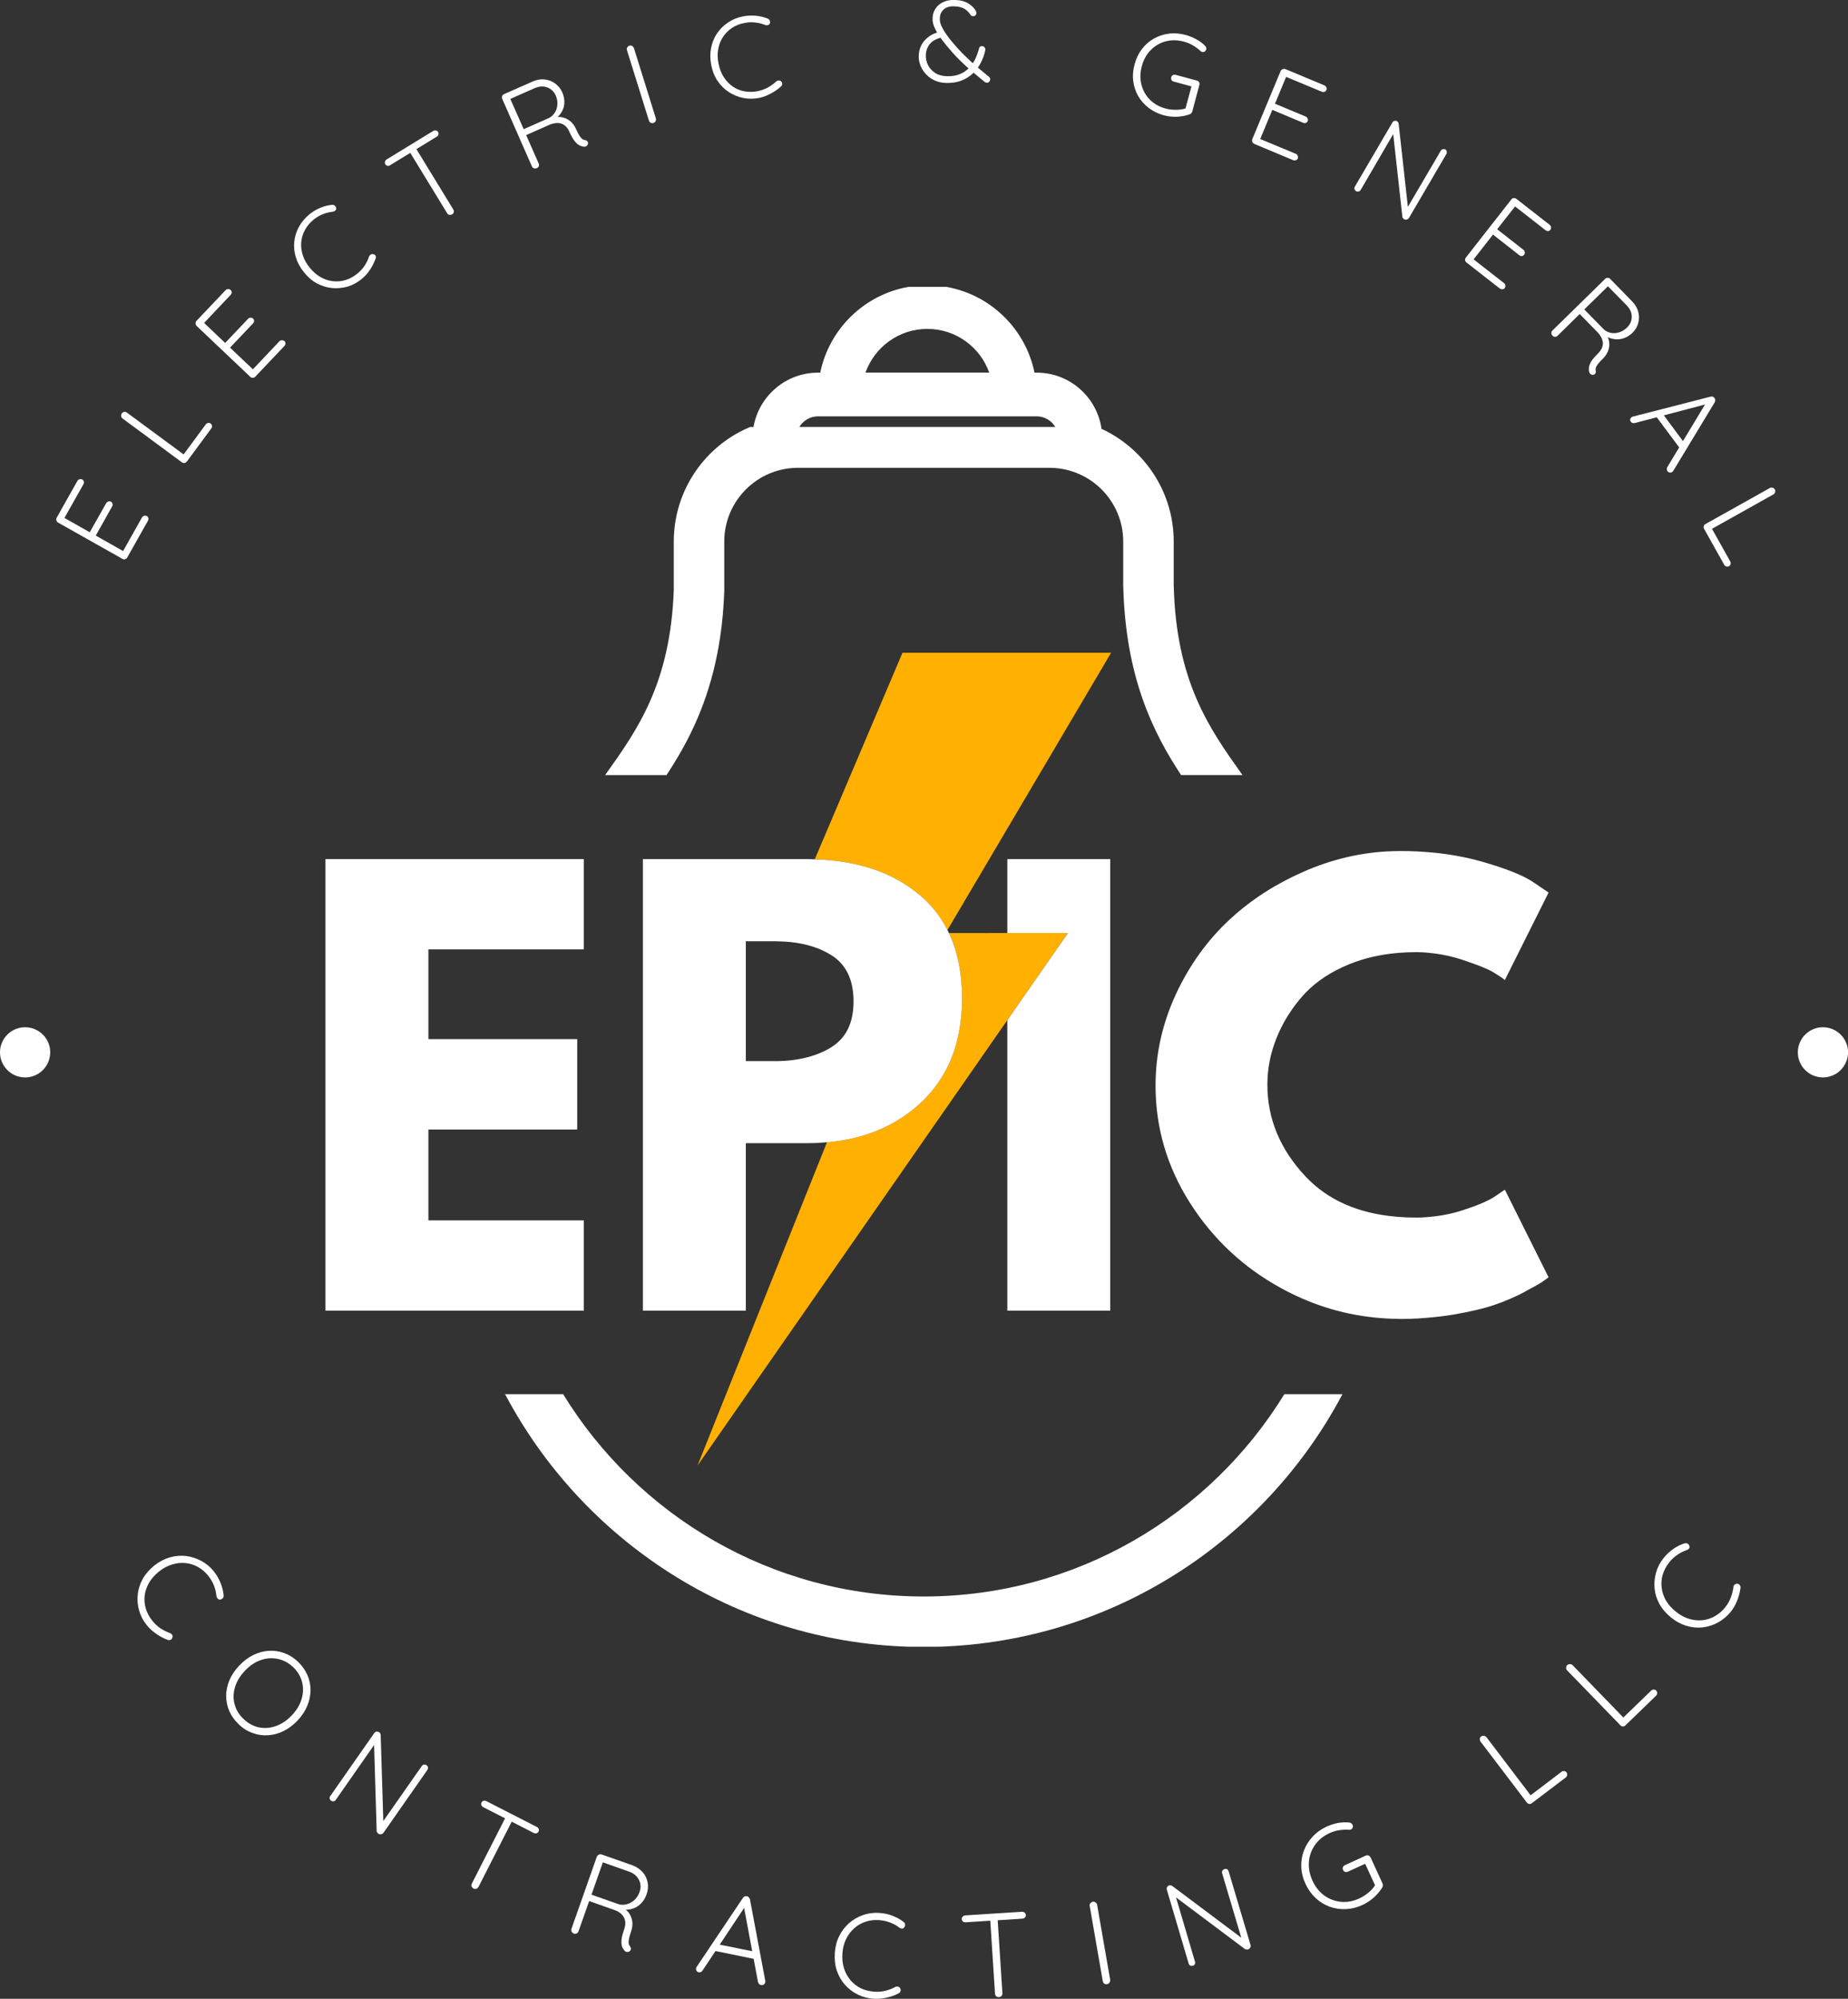 <svg xmlns="http://www.w3.org/2000/svg" id="Layer_2" data-name="Layer 2" viewBox="0 0 359.08 388.34"><rect x="0" y="0" width="359.08" height="388.34" fill="#333333" stroke="none"/><defs><style>      .cls-1 {        fill: #fff;      }      .cls-2 {        fill: #ffb000;      }    </style></defs><g id="Layer_1-2" data-name="Layer 1"><g><g><path class="cls-2" d="M215.54,126.82h-40.18l-10.09,23.76-6.96,16.38c1.14.03,2.25.1,3.33.21,6.79.69,12.46,2.89,16.98,6.66,1.67,1.4,3.09,2.99,4.25,4.76.44.68.85,1.38,1.22,2.11l8.11-13.73,9.68-16.4,13.67-23.16.35-.6h-.35Z"></path><path class="cls-2" d="M192.2,181.28h-7.82c1.69,3.58,2.53,7.79,2.53,12.65,0,6.09-1.35,11.26-4.04,15.53-1.2,1.9-2.65,3.62-4.38,5.15-3.83,3.41-8.39,5.65-13.7,6.73-1.32.27-2.69.46-4.1.58l-19.6,48.94-5.56,13.89,9.66-13.89,37.69-54.18,9.32-13.4,3.53-5.08,11.78-16.93h-15.31Z"></path></g><g><path class="cls-1" d="M249.56,270.87c-14.46,23.56-40.46,39.31-70.07,39.31s-55.61-15.75-70.07-39.31h-11.28c15.02,28.41,44.48,48.05,78.54,49.07h5.62c34.06-1.03,63.52-20.67,78.55-49.07h-11.28Z"></path><path class="cls-1" d="M135.51,139.62c1.59-3.72,2.96-7.93,3.9-12.8.7-3.6,1.16-7.57,1.32-11.97v-.17s0-9.47,0-9.47c0-7.9,6.43-14.32,14.32-14.32h48.87c7.9,0,14.33,6.43,14.33,14.32v8.45c.4,17.77,5.76,28.6,11.24,36.92h11.93c-.04-.05-.07-.11-.11-.16-6.31-8.86-12.83-18.02-13.25-36.86v-8.34c0-9.15-5.12-17.12-12.64-21.21-.45-.25-.92-.47-1.39-.69-.02-.12-.03-.24-.05-.36-1.04-5.99-6.26-10.56-12.54-10.56h-.43c-1.73-8.51-8.58-15.18-17.17-16.67h-7.29c-8.59,1.49-15.43,8.16-17.17,16.67h-.43c-6.28,0-11.5,4.57-12.54,10.56h-.67c-.73.31-1.44.65-2.14,1.02-7.55,4.08-12.68,12.07-12.68,21.24v9.39c-.66,18.17-7.04,27.13-13.21,35.8-.04.06-.08.12-.13.18h11.93c2.1-3.19,4.19-6.76,5.99-10.95ZM180.19,63.9c5.54,0,10.27,3.55,12.02,8.49h-24.04c1.76-4.94,6.48-8.49,12.02-8.49ZM158.95,80.89h42.48c1.54,0,2.88.83,3.62,2.06h-49.73c.75-1.23,2.08-2.06,3.62-2.06Z"></path><polygon class="cls-1" points="113.43 254.64 113.43 237.1 97.84 237.1 87.97 237.1 87.55 237.1 83.24 237.1 83.24 219.45 87.55 219.45 87.94 219.45 97.81 219.45 112.16 219.45 112.16 201.89 101.69 201.89 91.43 201.89 87.55 201.89 83.24 201.89 83.24 184.45 87.55 184.45 98 184.45 108.87 184.45 113.43 184.45 113.43 175.76 113.43 166.91 107.18 166.91 87.55 166.91 80.35 166.91 63.24 166.91 63.24 254.64 80.35 254.64 87.55 254.64 91.46 254.64 101.78 254.64 113.43 254.64"></polygon><path class="cls-1" d="M182.88,178.59c-1.17-1.78-2.58-3.37-4.25-4.76-4.52-3.77-10.19-5.97-16.98-6.66-1.08-.11-2.19-.18-3.33-.21-.46-.01-.91-.05-1.38-.05h-32.02v87.73h20v-32.54h12.02c1.29,0,2.54-.06,3.76-.17,1.41-.12,2.78-.32,4.1-.58,5.31-1.08,9.88-3.32,13.7-6.73,1.73-1.54,3.18-3.26,4.38-5.15,2.69-4.27,4.04-9.45,4.04-15.53,0-4.86-.85-9.07-2.53-12.65-.09-.2-.19-.39-.29-.58-.37-.73-.77-1.44-1.22-2.11ZM150.54,206.16h-5.62v-23.29h5.62c.34,0,.67.02,1.01.03.67.02,1.33.06,1.96.12,3.15.32,5.83,1.17,8.03,2.56,2.88,1.81,4.31,4.8,4.31,8.98s-1.44,7.08-4.31,8.9c-.97.61-2.04,1.11-3.19,1.51-2.26.79-4.85,1.2-7.81,1.2Z"></path><polygon class="cls-1" points="195.73 254.64 215.54 254.64 215.73 254.64 215.73 166.91 215.54 166.91 195.73 166.91 195.73 181.28 207.51 181.28 195.73 198.21 195.73 254.64"></polygon><path class="cls-1" d="M296.27,250.97c1.8-.96,2.96-1.61,3.46-1.96.5-.36.89-.65,1.17-.85l-8.5-17.02-2.02,1.38c-1.35.86-3.46,1.75-6.33,2.67-1.74.56-3.52.92-5.32,1.14-.02,0-.03,0-.05,0-1.16.14-2.32.23-3.5.23s-2.43-.05-3.58-.14c-.17-.01-.34-.03-.51-.05-3.59-.33-6.82-1.12-9.67-2.37-2.96-1.29-5.52-3.08-7.68-5.36-4.99-5.28-7.48-11.25-7.48-17.92,0-3.04.58-6.03,1.75-8.98,1.17-2.94,2.86-5.69,5.1-8.25.2-.22.41-.44.62-.66,2.14-2.22,4.92-4.04,8.35-5.46.04-.02.08-.04.12-.05,2.86-1.16,5.99-1.88,9.4-2.18,1.16-.1,2.36-.15,3.58-.15s2.34.1,3.5.25c.02,0,.03,0,.05,0,1.83.24,3.66.64,5.46,1.25,2.98.99,4.97,1.79,5.96,2.4,1,.6,1.75,1.1,2.25,1.52l8.5-17-2.98-2.02c-1.99-1.34-5.38-2.69-10.17-4.04-2.85-.8-5.86-1.36-9.03-1.68-.02,0-.03,0-.05,0-2.13-.22-4.32-.33-6.59-.33-.17,0-.33.01-.5.01-5.92.06-11.72,1.26-17.37,3.61-.37.15-.72.32-1.09.48-3.07,1.35-5.93,2.93-8.59,4.74-1.97,1.35-3.84,2.83-5.58,4.45-4.36,4.04-7.85,8.9-10.48,14.56-2.62,5.67-3.94,11.58-3.94,17.75,0,8.16,2.23,15.74,6.69,22.77,4.47,7.02,10.36,12.53,17.67,16.54,2.78,1.53,5.63,2.76,8.54,3.7,3.15,1.02,6.38,1.69,9.68,2.03,1.48.15,2.96.24,4.47.26.17,0,.33.02.5.02,2.24,0,4.43-.13,6.59-.36.02,0,.03,0,.05,0,1.24-.13,2.46-.29,3.67-.49,3.33-.57,6.03-1.21,8.08-1.92,2.05-.71,3.98-1.54,5.79-2.5Z"></path><path class="cls-1" d="M8.33,201.01c-.46-.46-.99-.81-1.59-1.06-.59-.24-1.22-.37-1.86-.37s-1.27.12-1.87.37c-.6.25-1.12.6-1.58,1.06-.46.45-.81.98-1.06,1.58-.25.59-.37,1.22-.37,1.86s.12,1.27.37,1.87.6,1.12,1.06,1.58c.46.46.98.81,1.58,1.06.6.25,1.22.37,1.87.37s1.27-.12,1.86-.37c.6-.24,1.13-.6,1.59-1.06.45-.46.81-.98,1.06-1.58.24-.6.37-1.22.37-1.87s-.12-1.27-.37-1.86c-.25-.6-.6-1.13-1.06-1.58Z"></path><path class="cls-1" d="M358.71,202.59c-.24-.6-.6-1.13-1.06-1.58-.46-.46-.98-.81-1.58-1.06-.6-.24-1.22-.37-1.87-.37s-1.27.12-1.86.37c-.6.25-1.12.6-1.58,1.06-.46.45-.81.98-1.06,1.58-.24.59-.37,1.22-.37,1.86s.12,1.27.37,1.87c.25.6.6,1.12,1.06,1.58.46.46.98.81,1.58,1.06.6.25,1.22.37,1.86.37s1.27-.12,1.87-.37c.6-.24,1.12-.6,1.58-1.06.46-.46.81-.98,1.06-1.58.25-.6.38-1.22.38-1.87s-.12-1.27-.38-1.86Z"></path><path class="cls-1" d="M28.83,100.69c-.03-.18-.12-.32-.29-.42-.16-.09-.33-.11-.52-.06-.2.06-.33.16-.42.31l-3.68,6.54-5.31-3,3.18-5.67c.1-.15.12-.32.08-.5-.04-.18-.15-.32-.31-.42-.15-.08-.32-.09-.5-.04-.18.06-.32.16-.42.31l-3.2,5.67-4.92-2.78,3.7-6.56c.08-.15.11-.31.08-.48-.04-.18-.15-.32-.31-.42-.17-.09-.34-.11-.52-.06-.19.06-.33.16-.42.31l-4.04,7.17c-.09.17-.11.35-.04.54.06.18.16.31.31.4l12.52,7.06c.15.1.32.12.5.06.18-.05.32-.17.42-.33l4.04-7.17c.08-.15.1-.31.06-.48Z"></path><path class="cls-1" d="M35.36,89.83c.15.11.32.16.5.12.18-.04.33-.14.46-.29l4.75-6.44c.11-.14.15-.3.12-.48-.02-.19-.1-.34-.27-.46-.14-.11-.3-.15-.48-.1-.18.03-.33.11-.44.25l-4.32,5.86-11.05-8.15c-.14-.11-.3-.15-.48-.12-.19.03-.34.12-.46.27-.12.17-.17.35-.15.54.03.2.11.35.25.46l11.56,8.54Z"></path><path class="cls-1" d="M48.65,73.24c.12.12.28.18.46.17.19-.01.35-.08.48-.21l5.67-5.98c.12-.12.19-.28.21-.46.01-.19-.05-.35-.19-.48-.14-.12-.31-.18-.5-.17-.2,0-.35.06-.48.19l-5.16,5.45-4.44-4.21,4.48-4.72c.12-.12.19-.27.19-.44.01-.18-.05-.34-.19-.48-.14-.12-.31-.18-.5-.17-.18,0-.33.06-.46.19l-4.47,4.71-4.09-3.89,5.16-5.45c.12-.12.2-.28.21-.46,0-.18-.07-.34-.21-.48-.14-.14-.3-.2-.5-.19-.19.02-.35.08-.48.21l-5.67,5.98c-.12.12-.18.29-.17.5.02.2.08.35.21.48l10.44,9.9Z"></path><path class="cls-1" d="M67.55,55.68c.97-.29,1.88-.78,2.71-1.46.44-.36.84-.77,1.21-1.23.36-.46.67-.93.92-1.42.26-.48.46-.94.6-1.35.07-.19.06-.38-.02-.54-.08-.17-.24-.26-.46-.29-.18-.05-.34-.03-.48.06-.14.1-.24.22-.31.35-.21.66-.5,1.27-.88,1.83-.38.57-.85,1.08-1.42,1.54-.7.57-1.45.98-2.25,1.23-.81.25-1.64.33-2.48.23-.83-.09-1.63-.36-2.4-.79-.78-.44-1.48-1.06-2.12-1.85-.62-.76-1.07-1.56-1.33-2.4-.28-.84-.38-1.69-.31-2.52.07-.84.31-1.65.73-2.4.41-.75.96-1.42,1.67-2,.58-.47,1.2-.82,1.83-1.06.62-.25,1.28-.41,1.96-.48.17-.04.3-.11.42-.21.12-.11.19-.26.19-.44-.03-.21-.11-.38-.25-.5-.14-.14-.32-.2-.54-.19-.77.07-1.53.27-2.29.58-.76.32-1.48.75-2.15,1.29-.84.7-1.52,1.5-2.02,2.42s-.8,1.89-.9,2.9c-.11,1,0,2.01.31,3.02.31,1.02.83,1.97,1.56,2.88.75.95,1.6,1.68,2.54,2.19.95.5,1.93.8,2.96.9,1.03.08,2.03-.01,3-.29Z"></path><path class="cls-1" d="M75.29,32.22c.17.03.33,0,.48-.1l3.95-2.42,7.18,11.75c.09.16.23.25.4.29.18.04.36.01.56-.1.17-.09.27-.23.31-.42.04-.18.01-.34-.08-.5l-7.18-11.75,3.99-2.44c.15-.08.25-.21.29-.38.05-.17.03-.33-.06-.5-.1-.17-.24-.26-.42-.29-.18-.04-.35-.02-.5.06l-9.12,5.58c-.15.1-.25.24-.29.42-.04.17-.02.33.06.48.11.17.26.27.44.31Z"></path><path class="cls-1" d="M103.37,32.35c.07.17.2.29.4.35.19.06.39.04.58-.06.18-.07.3-.19.35-.35.05-.17.05-.33-.02-.5l-2.44-5.54,4.57-2.03c.28-.12.59-.21.96-.27.36-.07.71-.07,1.06,0,.34.07.68.24,1,.5.32.27.59.67.83,1.21.36.79.7,1.39,1.02,1.79.32.39.63.66.94.81.32.14.59.22.83.25.14,0,.26-.02.38-.06.11-.05.2-.12.27-.21.08-.09.13-.21.15-.35.03-.18-.02-.33-.15-.46-.11-.12-.25-.19-.42-.21-.21-.03-.4-.1-.56-.23s-.35-.34-.54-.65c-.2-.3-.43-.76-.69-1.35-.31-.67-.71-1.18-1.21-1.54-.49-.38-1.01-.6-1.56-.69-.26-.04-.52-.05-.77-.04.4-.36.72-.79.96-1.29.25-.53.36-1.08.35-1.67,0-.59-.14-1.2-.4-1.81-.33-.73-.81-1.32-1.42-1.75-.61-.44-1.3-.7-2.06-.77-.77-.07-1.54.07-2.31.42l-5.54,2.44c-.17.07-.28.2-.35.38-.07.18-.07.35,0,.52l5.79,13.17ZM103.9,17.13c.86-.38,1.67-.42,2.42-.15.76.28,1.32.81,1.67,1.58.26.61.36,1.21.31,1.79-.04.58-.21,1.1-.5,1.54-.29.45-.66.79-1.1,1.02l-4.94,2.19-2.6-5.88,4.75-2.1Z"></path><path class="cls-1" d="M126.1,23.45c.05.18.17.31.33.4.18.08.36.1.56.04.17-.05.29-.17.38-.33.09-.17.12-.34.08-.52l-4.27-13.69c-.07-.18-.19-.32-.35-.42-.18-.09-.35-.11-.52-.06-.21.07-.35.2-.44.38-.09.17-.11.34-.04.52l4.27,13.69Z"></path><path class="cls-1" d="M139.43,15.71c.59.89,1.32,1.61,2.17,2.17.86.56,1.79.94,2.79,1.15,1,.2,2.03.2,3.08,0,.55-.11,1.09-.28,1.62-.52.54-.25,1.04-.52,1.5-.81.46-.3.84-.61,1.17-.92.15-.14.23-.3.23-.48.01-.19-.06-.36-.23-.5-.14-.12-.3-.18-.48-.17-.18.02-.33.08-.44.19-.5.46-1.05.85-1.65,1.19-.6.32-1.26.56-1.98.71-.89.17-1.75.18-2.58.02-.82-.15-1.58-.46-2.27-.94-.68-.48-1.27-1.1-1.75-1.85-.47-.75-.81-1.62-1-2.62-.2-.97-.22-1.89-.06-2.75.15-.88.46-1.67.92-2.38.46-.71,1.04-1.3,1.75-1.77.71-.47,1.51-.79,2.42-.96.73-.15,1.44-.19,2.1-.1.68.07,1.34.24,2,.5.15.06.3.06.46.02.15-.04.28-.15.38-.31.07-.19.07-.38,0-.54-.06-.18-.19-.32-.4-.42-.71-.29-1.47-.48-2.29-.56-.82-.08-1.66-.04-2.5.12-1.08.21-2.06.6-2.92,1.19-.86.57-1.58,1.28-2.15,2.12-.56.83-.94,1.78-1.15,2.83-.21,1.04-.2,2.14.02,3.27.22,1.18.63,2.22,1.23,3.12Z"></path><path class="cls-1" d="M180.98,15.29c.82.51,1.76.79,2.81.83,1.14.03,2.15-.12,3.02-.46.88-.34,1.63-.82,2.27-1.44.03-.03.06-.07.09-.1.72.6,1.44,1.2,2.2,1.83.05.04.11.07.19.08.07.03.14.04.21.04.19.01.34-.06.46-.21.11-.16.17-.28.17-.4,0-.12-.02-.23-.06-.31-.03-.09-.1-.18-.21-.25-.43-.36-.93-.78-1.5-1.25-.2-.17-.41-.35-.62-.52.23-.32.43-.65.6-1,.39-.78.67-1.56.83-2.35.04-.22,0-.41-.12-.56-.11-.17-.27-.25-.48-.25-.18-.01-.32.02-.42.1-.1.08-.16.2-.19.35-.17.67-.41,1.33-.71,2-.14.3-.31.59-.49.86-.07-.07-.14-.13-.22-.19-.62-.58-1.27-1.2-1.92-1.85-.64-.65-1.25-1.33-1.83-2.04-.43-.5-.83-1.02-1.21-1.56-.38-.54-.68-1.07-.92-1.58-.24-.53-.34-1.03-.31-1.5.01-.71.26-1.28.75-1.73.5-.44,1.2-.65,2.1-.6.83.03,1.48.2,1.96.5.48.31.86.69,1.15,1.15.05.08.11.15.19.19.08.04.19.06.31.06.19.02.34-.03.46-.15.11-.12.17-.26.17-.4.01-.09,0-.19-.02-.27-.03-.08-.05-.13-.06-.15-.28-.55-.77-1.05-1.46-1.48-.68-.43-1.56-.66-2.65-.69-.86-.03-1.61.11-2.25.42-.64.29-1.14.72-1.5,1.27-.36.54-.55,1.16-.56,1.83-.03.56.07,1.12.31,1.69.15.36.34.73.56,1.11-.72.25-1.35.57-1.85,1-.56.46-.98.99-1.27,1.6-.28.61-.43,1.24-.44,1.9-.03.88.17,1.71.6,2.5.43.79,1.05,1.45,1.85,1.98ZM180.71,8.52c.43-.54,1.12-.93,2.04-1.19.33.46.69.94,1.08,1.42.88,1.07,1.71,2.01,2.52,2.81.61.61,1.23,1.19,1.85,1.73-.48.47-1.04.85-1.71,1.12-.7.29-1.53.43-2.5.4-.92-.03-1.69-.24-2.31-.65-.61-.42-1.07-.93-1.38-1.54-.29-.62-.43-1.28-.4-1.96.03-.79.29-1.51.79-2.15Z"></path><path class="cls-1" d="M221.17,18.68c.53.91,1.21,1.67,2.06,2.31.84.64,1.82,1.11,2.94,1.42.84.22,1.7.31,2.56.27.86-.04,1.66-.2,2.4-.46.14-.06.25-.12.33-.21.09-.08.16-.18.19-.29l1.4-5.23c.05-.19.03-.36-.06-.52-.1-.17-.24-.27-.42-.31l-4.15-1.12c-.2-.04-.38-.02-.54.06-.16.08-.26.23-.31.44-.04.17-.02.33.06.5.09.17.24.27.44.31l3.44.94-1.16,4.28c-.54.17-1.14.26-1.8.26-.71.01-1.39-.06-2.02-.23-1.25-.33-2.29-.91-3.1-1.73-.81-.82-1.35-1.8-1.65-2.94-.28-1.14-.25-2.32.08-3.56.33-1.25.9-2.29,1.71-3.12.82-.83,1.78-1.4,2.9-1.71,1.11-.3,2.29-.29,3.54.04.64.17,1.23.41,1.77.73.54.32,1.02.68,1.44,1.06.05.06.11.1.17.15.05.04.12.07.21.08.12.04.27.02.44-.06.17-.08.28-.23.33-.46.03-.08.03-.18,0-.29-.02-.11-.06-.21-.15-.31-.47-.51-1.04-.95-1.71-1.31-.67-.38-1.39-.67-2.15-.88-1.11-.3-2.2-.39-3.25-.25-1.06.14-2.04.47-2.94.98-.89.5-1.66,1.18-2.31,2.04-.64.85-1.1,1.83-1.4,2.94-.31,1.11-.4,2.2-.27,3.25.14,1.06.46,2.04.98,2.94Z"></path><path class="cls-1" d="M243.69,27.95l7.58,3.17c.17.07.34.07.52.02.18-.06.3-.18.38-.35.07-.17.06-.34-.02-.52-.07-.18-.19-.31-.35-.38l-6.93-2.88,2.35-5.66,6,2.51c.17.07.33.08.5.02.18-.05.3-.17.38-.35.07-.17.06-.33-.02-.5-.07-.18-.19-.3-.35-.38l-5.99-2.5,2.16-5.21,6.94,2.88c.17.07.33.08.5.02.18-.05.3-.17.38-.35.08-.17.08-.34,0-.52-.08-.18-.21-.3-.38-.38l-7.58-3.17c-.17-.05-.35-.05-.54.02-.18.07-.31.19-.38.35l-5.52,13.27c-.07.17-.06.34.02.52.08.18.21.3.38.35Z"></path><path class="cls-1" d="M263.51,37.15c.14.08.29.1.46.06.18-.04.31-.14.4-.27l6.34-10.88,1.78,16.06c0,.09.03.19.1.27.08.08.16.15.23.19.15.09.32.12.5.08.19-.04.34-.16.46-.33l7.27-12.42c.08-.15.1-.31.06-.48-.03-.17-.12-.3-.29-.4-.16-.08-.31-.09-.48-.04-.17.04-.29.14-.38.29l-6.4,10.92-1.79-16.15c0-.09-.04-.19-.1-.29-.07-.09-.14-.17-.21-.21-.16-.08-.32-.1-.5-.06-.17.03-.31.14-.42.33l-7.29,12.46c-.08.14-.1.29-.06.46.04.17.15.3.31.4Z"></path><path class="cls-1" d="M291.44,56.05c.14.11.3.16.48.15.18,0,.33-.08.46-.23.11-.16.15-.33.12-.52-.03-.18-.11-.33-.25-.44l-5.92-4.62,3.77-4.81,5.13,4.02c.14.11.3.16.48.15.18-.02.32-.1.44-.27.11-.14.15-.3.12-.48-.02-.18-.09-.32-.23-.44l-5.13-4.02,3.48-4.43,5.92,4.62c.14.11.3.17.48.17.18-.01.33-.09.46-.25.12-.17.17-.34.12-.52-.03-.18-.11-.32-.25-.44l-6.48-5.06c-.16-.11-.33-.16-.52-.15-.18.02-.33.1-.44.25l-8.85,11.31c-.11.14-.16.3-.15.5.03.19.11.34.27.46l6.48,5.06Z"></path><path class="cls-1" d="M302.17,65.44c.18,0,.33-.06.46-.19l4.32-4.24,3.49,3.57c.22.22.42.48.6.79.18.3.3.63.38.98.07.34.03.72-.1,1.12-.14.4-.42.81-.83,1.23-.62.61-1.07,1.13-1.33,1.56-.25.44-.39.83-.42,1.17-.03.34-.01.64.06.88.03.11.08.21.17.29.09.09.2.17.31.21.11.04.23.04.35,0,.18-.04.3-.14.38-.29.08-.14.09-.3.04-.48-.03-.2-.02-.4.04-.6.05-.2.19-.44.42-.73.22-.28.56-.65,1.02-1.1.51-.54.85-1.1,1.02-1.69.18-.58.21-1.16.08-1.71-.05-.24-.13-.47-.23-.69.49.22,1.01.36,1.54.4.58.04,1.15-.04,1.71-.25.55-.21,1.07-.55,1.56-1.02.57-.56.94-1.2,1.12-1.92.19-.73.19-1.47-.02-2.21-.21-.73-.61-1.4-1.21-2l-4.23-4.33c-.12-.14-.29-.21-.48-.21s-.35.06-.48.19l-10.27,10.06c-.12.12-.19.28-.19.48s.08.38.25.54c.12.14.28.2.46.19ZM312.43,55.62l3.65,3.71c.65.67.98,1.41.98,2.21s-.31,1.51-.92,2.1c-.49.47-1.01.78-1.56.94-.56.17-1.1.19-1.62.08-.52-.11-.96-.33-1.33-.67l-3.79-3.87,4.6-4.51Z"></path><path class="cls-1" d="M316.98,81.09c-.12.11-.2.24-.23.4-.03.15.03.32.17.5.07.09.17.16.29.19.12.04.26.05.42.02l4.29-1.13,4.36,5.86-2.3,3.81c-.07.11-.1.23-.1.38,0,.15.04.29.12.42.11.14.25.23.42.27.17.04.33,0,.5-.12.08-.06.15-.12.21-.21l8.06-13.33c.07-.14.1-.28.1-.42s-.05-.27-.15-.4c-.08-.12-.19-.21-.31-.25-.12-.05-.27-.06-.44-.02l-15.19,3.9c-.1.04-.18.09-.23.15ZM331.3,78.59l-4.29,7.11-3.71-5,8-2.11Z"></path><path class="cls-1" d="M344.4,94.75c-.18-.05-.35-.03-.5.06l-12.54,7.02c-.16.09-.26.23-.31.42-.04.18-.02.35.08.52l3.92,7c.08.14.21.23.4.29.18.05.35.03.52-.06.15-.08.25-.22.29-.4.05-.18.04-.34-.04-.48l-3.57-6.38,11.97-6.7c.15-.09.25-.23.29-.42.05-.19.04-.36-.04-.52-.11-.18-.27-.3-.46-.35Z"></path><path class="cls-1" d="M41.6,305.35c-.71-.89-1.54-1.58-2.48-2.08-.95-.51-1.94-.83-2.98-.96-1.04-.12-2.09-.03-3.15.27-1.06.31-2.06.83-3,1.58-.97.78-1.73,1.66-2.27,2.62-.53.97-.85,1.98-.96,3.02-.11,1.05-.02,2.09.27,3.1.29,1.03.78,1.97,1.48,2.83.36.46.78.88,1.25,1.25.47.39.96.72,1.46,1,.5.28.97.49,1.42.65.18.05.36.03.54-.06.18-.08.28-.23.31-.44.07-.18.05-.35-.04-.5-.1-.16-.23-.27-.4-.33-.66-.24-1.28-.55-1.88-.94-.58-.39-1.11-.89-1.58-1.48-.58-.72-1-1.5-1.25-2.33-.25-.83-.33-1.69-.23-2.56.11-.86.4-1.69.85-2.48.47-.79,1.11-1.52,1.94-2.19.8-.64,1.65-1.09,2.52-1.35.88-.28,1.74-.38,2.6-.29.88.08,1.69.34,2.46.77.76.43,1.44,1.02,2.02,1.75.48.61.85,1.25,1.1,1.92.25.65.4,1.32.46,2.02.04.17.11.31.23.44.12.14.27.21.44.21.23-.03.42-.12.54-.27.14-.14.2-.32.19-.54-.07-.79-.27-1.58-.58-2.38-.32-.8-.75-1.55-1.29-2.25Z"></path><path class="cls-1" d="M57.91,322.86c-.82-.78-1.72-1.34-2.71-1.69-.97-.36-1.97-.51-3-.44-1.03.07-2.03.35-3,.83-.97.47-1.88,1.16-2.71,2.04-.85.89-1.48,1.83-1.9,2.83s-.64,2.01-.65,3.02c0,1.03.2,2.01.6,2.96.42.96,1.03,1.82,1.85,2.6.8.78,1.7,1.34,2.69,1.69.98.36,1.98.51,3,.44,1.03-.06,2.03-.33,3-.81.97-.47,1.88-1.16,2.73-2.04.83-.89,1.46-1.83,1.88-2.83.42-1,.63-2.02.65-3.04.01-1.03-.19-2.01-.6-2.96-.42-.96-1.03-1.82-1.83-2.6ZM58.61,330.07c-.32,1.12-.95,2.19-1.9,3.19-.95,1-1.97,1.69-3.08,2.08-1.11.4-2.22.49-3.31.27-1.08-.22-2.07-.76-2.96-1.6-.89-.83-1.48-1.79-1.77-2.88-.29-1.07-.27-2.17.06-3.29.33-1.14.97-2.21,1.92-3.21.94-1,1.96-1.69,3.06-2.08,1.11-.39,2.21-.47,3.31-.25,1.11.22,2.11.75,3,1.58.89.85,1.47,1.81,1.75,2.9.28,1.07.25,2.17-.08,3.29Z"></path><path class="cls-1" d="M82.87,342.96c-.14-.11-.3-.15-.48-.12-.18.03-.33.12-.44.29l-7.47,10.68-.51-16.74c0-.11-.04-.21-.1-.31-.06-.09-.12-.17-.21-.23-.14-.08-.3-.11-.48-.1-.18.02-.33.11-.46.29l-8.56,12.25c-.1.14-.14.29-.1.46.03.18.12.32.29.44.14.09.29.13.46.1.18-.03.32-.11.42-.25l7.46-10.69.5,16.73c0,.08.03.17.1.27.07.09.14.17.21.23.17.11.34.15.54.12.19-.03.36-.14.5-.33l8.5-12.17c.11-.17.15-.33.12-.5-.03-.17-.12-.3-.29-.42Z"></path><path class="cls-1" d="M104.32,354.96l-9.85-5.04c-.16-.08-.32-.09-.5-.04-.18.04-.31.15-.4.31-.1.17-.11.34-.04.52.07.17.18.29.33.38l4.28,2.19-6.47,12.7c-.08.15-.1.32-.04.5.05.19.18.34.38.44.18.09.36.11.54.04.18-.06.31-.16.4-.31l6.48-12.72,4.29,2.2c.17.08.34.1.52.06.18-.04.31-.15.4-.31.09-.18.11-.35.04-.52-.07-.18-.19-.31-.35-.4Z"></path><path class="cls-1" d="M124.83,363.7c-.53-.59-1.21-1.04-2.04-1.33l-5.92-2.08c-.17-.05-.34-.03-.52.06-.18.08-.31.21-.38.38l-4.94,14.04c-.06.17-.04.34.04.52.09.18.26.31.48.4.18.05.35.03.52-.06.17-.08.28-.21.33-.38l2.08-5.9,4.88,1.73c.3.1.61.24.92.44.32.2.58.45.79.75.22.31.36.68.42,1.1.05.42-.02.91-.21,1.48-.31.86-.48,1.55-.52,2.08-.04.54,0,.97.12,1.29.14.33.29.58.46.75.08.11.18.19.29.23.12.04.25.05.38.04.12,0,.24-.06.35-.17.15-.1.23-.24.23-.44,0-.18-.06-.34-.17-.48-.14-.16-.23-.34-.27-.56-.03-.21-.01-.5.06-.88.07-.36.21-.85.42-1.48.25-.73.32-1.41.21-2.02-.11-.62-.35-1.17-.71-1.65-.16-.2-.34-.37-.52-.53.55,0,1.09-.09,1.61-.3.55-.23,1.04-.58,1.46-1.04.42-.46.73-1.01.96-1.67.28-.78.34-1.55.19-2.31-.14-.76-.47-1.44-1-2.02ZM124.27,367.59c-.24.67-.58,1.2-1.04,1.6-.45.39-.94.66-1.48.79-.53.14-1.05.14-1.56-.02l-5.26-1.85,2.21-6.28,5.09,1.8c.9.32,1.54.85,1.92,1.6s.42,1.54.12,2.35Z"></path><path class="cls-1" d="M145.5,368.63c-.1-.11-.22-.18-.35-.21-.16-.04-.3-.03-.44.02-.12.04-.24.14-.35.29l-9.04,13.48c-.04.1-.06.18-.06.25-.03.17,0,.32.08.46.09.14.26.23.48.27.12.03.24.01.35-.04.12-.06.23-.16.33-.29l2.53-3.8,7.41,1.52.84,4.48c.04.15.11.28.21.4.09.11.23.18.4.21.17.04.32.01.48-.08.17-.08.27-.22.31-.42.03-.1.03-.2.02-.31l-2.98-15.85c-.04-.15-.11-.28-.21-.38ZM139.85,377.82l4.74-7.14,1.57,8.42-6.31-1.28Z"></path><path class="cls-1" d="M173.42,372.2c-.81-.3-1.65-.48-2.52-.54-1.14-.08-2.22.06-3.23.42-1.02.36-1.92.89-2.71,1.58-.78.68-1.41,1.52-1.9,2.5-.49.99-.77,2.08-.85,3.29-.08,1.25.05,2.4.4,3.44.36,1.04.89,1.96,1.58,2.75.71.78,1.53,1.41,2.48,1.88.96.47,1.99.74,3.1.81.58.04,1.17.01,1.77-.08.61-.08,1.19-.22,1.73-.4.54-.18,1.01-.38,1.4-.6.17-.11.28-.26.33-.44.05-.19.01-.38-.12-.56-.08-.15-.22-.24-.4-.27-.17-.04-.33-.03-.48.04-.61.33-1.27.59-1.96.77-.68.17-1.41.22-2.17.17-.93-.07-1.79-.28-2.58-.65-.78-.38-1.45-.9-2.02-1.56-.56-.67-.98-1.44-1.27-2.31-.28-.88-.39-1.84-.31-2.9.07-1.03.3-1.95.69-2.77.4-.82.92-1.52,1.56-2.1.64-.58,1.38-1.01,2.21-1.29.83-.29,1.72-.4,2.67-.33.78.06,1.49.22,2.15.48.67.25,1.28.59,1.83,1.02.15.1.31.15.48.15s.3-.07.4-.21c.14-.18.2-.36.19-.56-.02-.21-.1-.38-.27-.5-.62-.5-1.35-.9-2.17-1.21Z"></path><path class="cls-1" d="M198.57,371.43l-11.04.71c-.18.02-.33.09-.46.23-.14.14-.2.31-.19.5.02.2.09.35.23.46.15.11.32.16.5.15l4.81-.31.92,14.2c.01.18.09.34.23.48.14.12.32.18.54.17.19-.01.35-.09.48-.23.14-.15.2-.32.19-.5l-.92-14.21,4.8-.31c.18-.01.34-.08.48-.21.14-.12.2-.28.19-.48-.02-.21-.1-.36-.25-.48-.16-.12-.32-.18-.5-.17Z"></path><path class="cls-1" d="M212.86,369.61c-.16-.11-.33-.15-.52-.12-.21.04-.36.15-.48.31-.12.16-.17.33-.12.52l2.54,14.6c.04.2.14.35.29.48.15.11.33.15.54.1.19-.03.34-.12.46-.29.12-.17.17-.34.15-.54l-2.54-14.6c-.04-.19-.15-.34-.31-.46Z"></path><path class="cls-1" d="M238.74,363.59c-.06-.19-.16-.33-.31-.42-.14-.08-.31-.09-.5-.04-.17.06-.3.16-.4.31-.1.16-.12.33-.06.52l3.72,12.51-13.41-10.05c-.09-.07-.2-.11-.31-.12-.11-.01-.21,0-.31.02-.15.04-.28.14-.38.29-.09.16-.11.35-.04.58l4.23,14.31c.05.17.15.29.29.38.15.08.32.1.5.04.18-.04.31-.14.4-.29.08-.15.09-.31.04-.48l-3.69-12.51,13.38,10.03c.07.06.17.09.29.1.12.02.22.01.29-.02.19-.05.34-.17.44-.33.11-.17.13-.36.06-.6l-4.23-14.23Z"></path><path class="cls-1" d="M266.3,360.88c-.1-.19-.23-.32-.4-.38-.17-.07-.34-.06-.52.02l-4.02,1.85c-.2.08-.33.22-.42.4-.07.17-.06.35.04.56.07.17.19.29.38.35.18.06.36.04.56-.04l3.34-1.53,1.92,4.17c-.29.49-.7.95-1.23,1.4-.56.47-1.16.85-1.79,1.15-1.21.56-2.41.78-3.6.67-1.2-.12-2.28-.53-3.25-1.23-.97-.71-1.73-1.67-2.29-2.88-.55-1.22-.78-2.44-.69-3.65.1-1.21.49-2.3,1.17-3.27.68-.98,1.62-1.76,2.83-2.31.64-.29,1.28-.48,1.92-.58.64-.09,1.26-.12,1.85-.08h.21c.08-.01.15-.03.21-.06.14-.07.24-.19.31-.35.08-.18.07-.36-.02-.56-.04-.11-.11-.19-.21-.25-.08-.07-.19-.12-.31-.17-.72-.09-1.47-.07-2.25.06-.78.14-1.54.39-2.29.73-1.08.5-1.99,1.16-2.73,1.98-.75.81-1.3,1.71-1.67,2.71-.38.99-.54,2.03-.5,3.12.04,1.1.31,2.2.81,3.29.5,1.08,1.16,2,1.96,2.75s1.71,1.31,2.71,1.69c1,.36,2.05.52,3.15.48,1.09-.04,2.19-.31,3.27-.81.83-.39,1.57-.88,2.21-1.46.65-.59,1.2-1.25,1.65-1.96.05-.12.08-.25.08-.38.01-.12,0-.24-.04-.35l-2.33-5.08Z"></path><path class="cls-1" d="M303.92,344.1c-.2-.03-.37.02-.52.15l-5.99,4.55-8.59-11.3c-.11-.14-.26-.22-.46-.25-.21-.03-.4.02-.56.12-.17.12-.26.29-.27.5-.01.2.04.36.15.5l9,11.85c.11.14.26.23.44.27.19.03.36-.02.52-.15l6.6-5c.15-.12.24-.28.27-.46.03-.19-.02-.36-.12-.52-.11-.15-.27-.24-.46-.27Z"></path><path class="cls-1" d="M321.31,328.26c-.18,0-.34.07-.48.21l-5.4,5.22-9.87-10.18c-.12-.12-.29-.19-.5-.19-.22,0-.4.06-.54.19-.14.16-.21.33-.21.54s.06.35.19.48l10.35,10.67c.12.14.28.22.48.23.19,0,.36-.07.5-.21l5.96-5.77c.14-.14.21-.3.21-.5.01-.19-.05-.36-.19-.5-.14-.14-.31-.2-.5-.19Z"></path><path class="cls-1" d="M337.5,307.72c-.18-.01-.33.04-.46.17s-.2.28-.23.46c-.07.68-.24,1.35-.5,2.02-.25.67-.61,1.3-1.08,1.9-.58.72-1.25,1.3-2,1.73-.75.43-1.56.7-2.44.79-.86.08-1.73,0-2.6-.27-.89-.26-1.74-.73-2.56-1.4-.8-.64-1.44-1.34-1.9-2.12-.46-.79-.74-1.61-.85-2.48-.12-.86-.06-1.71.19-2.56.25-.84.67-1.64,1.25-2.38.49-.61,1.02-1.11,1.6-1.5.58-.4,1.21-.71,1.88-.94.16-.05.29-.15.4-.29.1-.15.12-.31.06-.48-.07-.22-.19-.38-.35-.46-.18-.09-.38-.11-.58-.06-.76.24-1.5.6-2.21,1.1-.71.49-1.33,1.08-1.88,1.77-.71.89-1.2,1.85-1.48,2.9-.28,1.03-.36,2.06-.25,3.1.11,1.04.44,2.04.98,3s1.29,1.81,2.23,2.56c.97.78,1.99,1.32,3.06,1.62,1.06.31,2.1.4,3.15.27,1.04-.14,2.03-.46,2.96-.98.93-.53,1.74-1.22,2.44-2.08.36-.46.67-.96.94-1.5.26-.55.47-1.1.62-1.65.15-.54.26-1.04.31-1.5.01-.19-.04-.36-.17-.52-.12-.17-.3-.24-.52-.23Z"></path></g></g></g></svg>